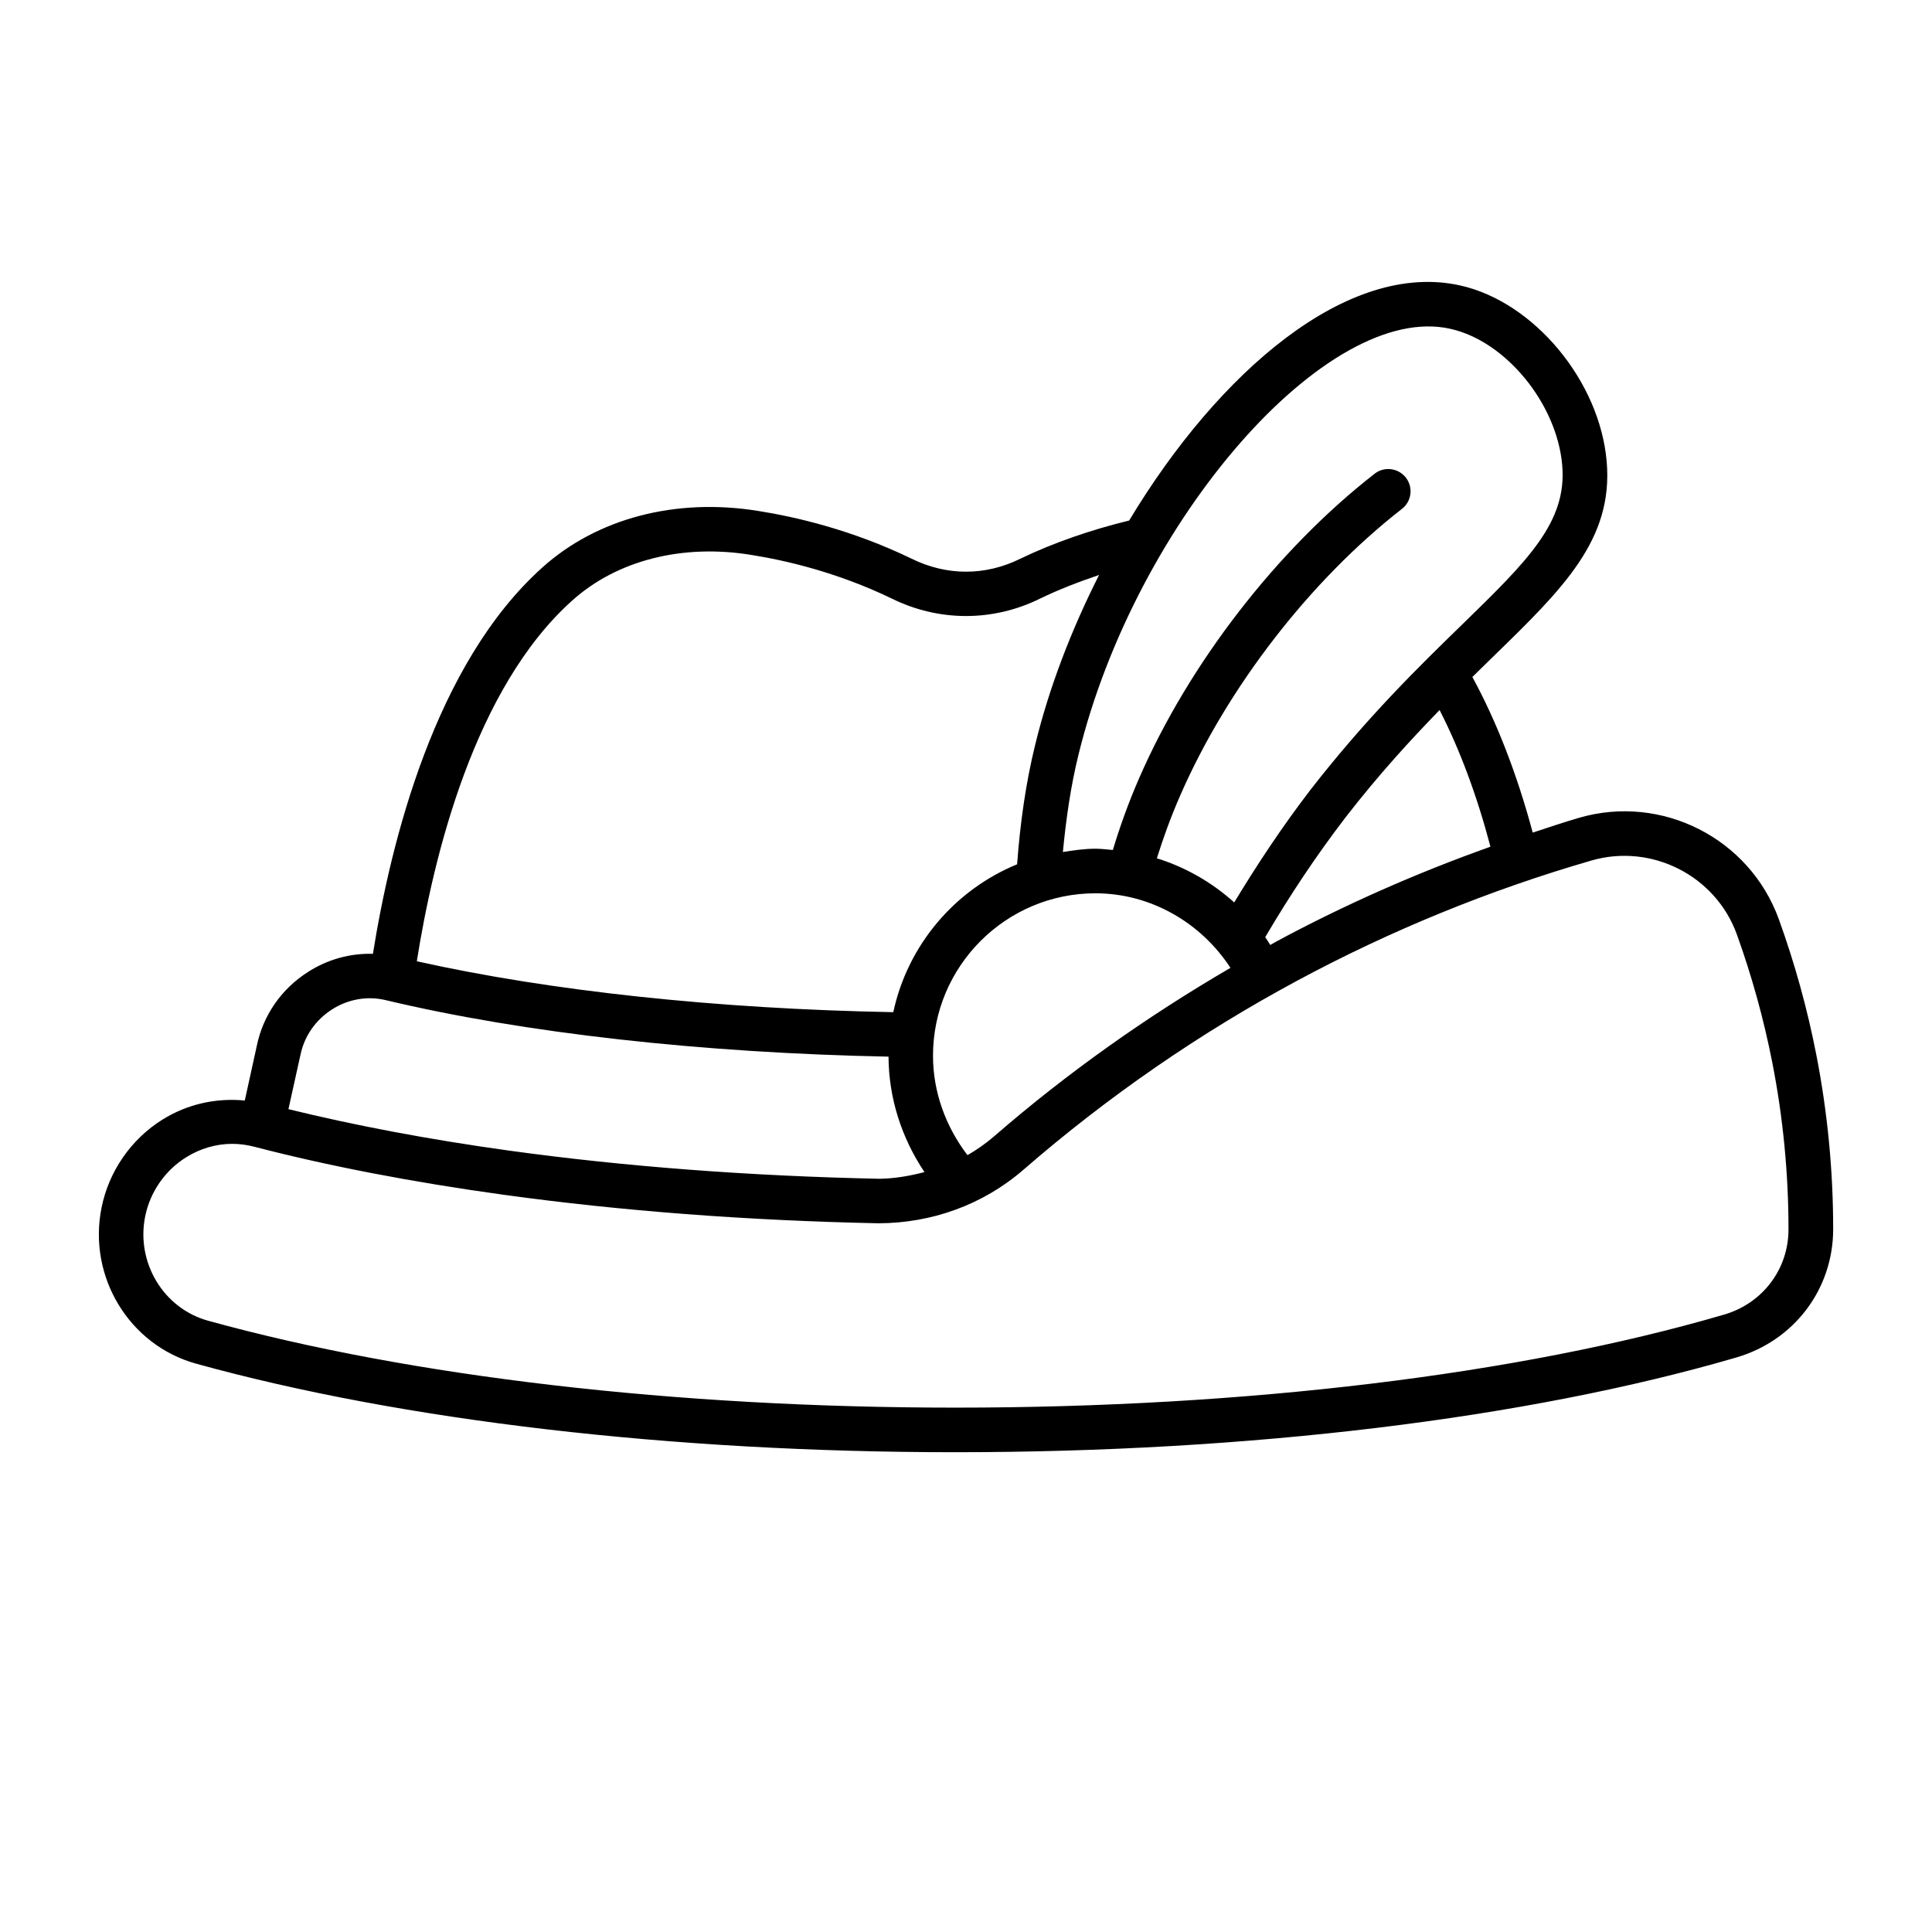 <?xml version="1.0" encoding="UTF-8"?>
<!-- Uploaded to: SVG Repo, www.svgrepo.com, Generator: SVG Repo Mixer Tools -->
<svg fill="#000000" width="800px" height="800px" version="1.1" viewBox="144 144 512 512" xmlns="http://www.w3.org/2000/svg">
 <path d="m625.33 423.46c-2.379-12.172-5.715-24.215-9.902-35.801-7.746-21.461-30.984-33.312-52.945-26.938-4.125 1.195-8.203 2.598-12.297 3.922-4.125-15.398-9.555-29.426-15.996-41.234 1.859-1.828 3.762-3.699 5.496-5.383 18.531-18.027 31.898-31.031 30.102-51.703-1.828-21.316-19.207-42.258-38.762-46.664-29.82-6.691-64.078 22.859-87.789 62.285-10.059 2.457-19.996 5.856-28.844 10.125-9.273 4.582-19.492 4.582-28.828-0.016-15.777-7.644-30.828-11.109-40.668-12.652-21.836-3.527-42.668 1.953-57.152 14.973-28.559 25.586-40.211 72.941-44.918 102.4-6.016-0.172-11.949 1.449-17.176 4.785-7.055 4.488-11.902 11.445-13.586 19.539l-3.195 14.551c-7.59-0.723-15.16 0.914-21.82 5.055-8.312 5.195-14.199 13.699-16.137 23.316-3.699 18.293 7.305 36.465 25.082 41.375 54.711 15.129 126.16 23.457 201.16 23.457 78.012 0 151.52-8.91 207.02-25.113 15.336-4.488 25.633-18.137 25.633-33.992 0.008-15.473-1.5-31.043-4.477-46.285zm-224.94 26.672c-5.809-7.637-9.133-16.781-9.133-26.355 0-23.742 19.316-43.043 43.043-43.043 14.641 0 27.961 7.762 35.785 19.758-22.137 12.895-43.188 27.773-62.582 44.602-2.231 1.938-4.625 3.59-7.113 5.039zm81.871-56.633c-0.551 0.301-1.07 0.629-1.621 0.93-0.441-0.691-0.867-1.402-1.34-2.078 6.488-11.02 13.445-21.523 21.395-31.883 8.691-11.195 17.051-20.324 24.812-28.293 5.383 10.516 9.949 22.797 13.477 36.211-19.504 6.945-38.523 15.32-56.723 25.113zm46.176-162.34c14.641 3.289 28.184 19.852 29.566 36.148 1.324 15.098-9.18 25.301-26.559 42.242-11.258 10.941-25.254 24.594-40.117 43.707-7.477 9.746-14.059 19.664-20.246 29.898-5.887-5.305-12.863-9.32-20.5-11.699 1.668-5.305 3.621-10.77 6.125-16.5 12.469-28.652 34.465-57.121 58.836-76.105 2.566-2 3.023-5.715 1.023-8.281-2.016-2.566-5.731-3.023-8.281-1.023-25.867 20.152-49.184 50.316-62.41 80.703-2.867 6.566-5.102 12.879-6.957 19.004-1.543-0.125-3.07-0.332-4.629-0.332-2.945 0-5.777 0.426-8.613 0.867 0.852-8.895 2.109-17.57 4.109-25.68 15.195-62.27 66.078-120.43 98.652-112.95zm-232.8 71.996c11.824-10.645 29.156-15.082 47.406-12.105 9.07 1.434 22.906 4.613 37.344 11.602 12.453 6.125 26.75 6.141 39.203 0 4.992-2.426 10.344-4.473 15.68-6.281-7.352 14.516-13.242 29.852-16.91 44.902-2.473 9.996-4 20.719-4.816 31.773-16.516 6.785-28.984 21.379-32.812 39.188-46.57-0.852-90.906-5.59-126.27-13.492 4.406-27.793 15.223-72.348 41.172-95.586zm-72.016 120.41c1.039-5.008 4.031-9.289 8.375-12.059 4.281-2.738 9.398-3.621 14.234-2.457 36.699 8.754 83.852 13.996 133.24 14.973 0.047 10.973 3.449 21.523 9.523 30.59-3.891 1.023-7.856 1.715-11.887 1.777-34.449-0.723-67.449-3.227-98.039-7.445-21.426-2.961-41.043-6.691-58.629-11.004zm377.24 68.832c-54.441 15.902-126.79 24.641-203.7 24.641-73.98 0-144.31-8.188-198.03-23.035-11.809-3.273-19.129-15.414-16.656-27.664 1.309-6.453 5.258-12.156 10.832-15.633 3.762-2.348 7.981-3.574 12.25-3.574 1.938 0 3.906 0.27 5.84 0.77 19.508 5.07 41.738 9.367 66.047 12.723 31.062 4.281 64.504 6.848 99.406 7.559 13.887-0.047 27.504-4.769 38.383-14.199 22.262-19.332 46.68-36.195 72.578-50.113 24.734-13.305 50.949-24.008 77.918-31.82 15.902-4.613 32.906 3.953 38.559 19.586 3.969 11.035 7.148 22.5 9.414 34.086 2.832 14.484 4.266 29.285 4.266 44.02 0.035 10.582-6.863 19.684-17.113 22.656z"/>
</svg>
